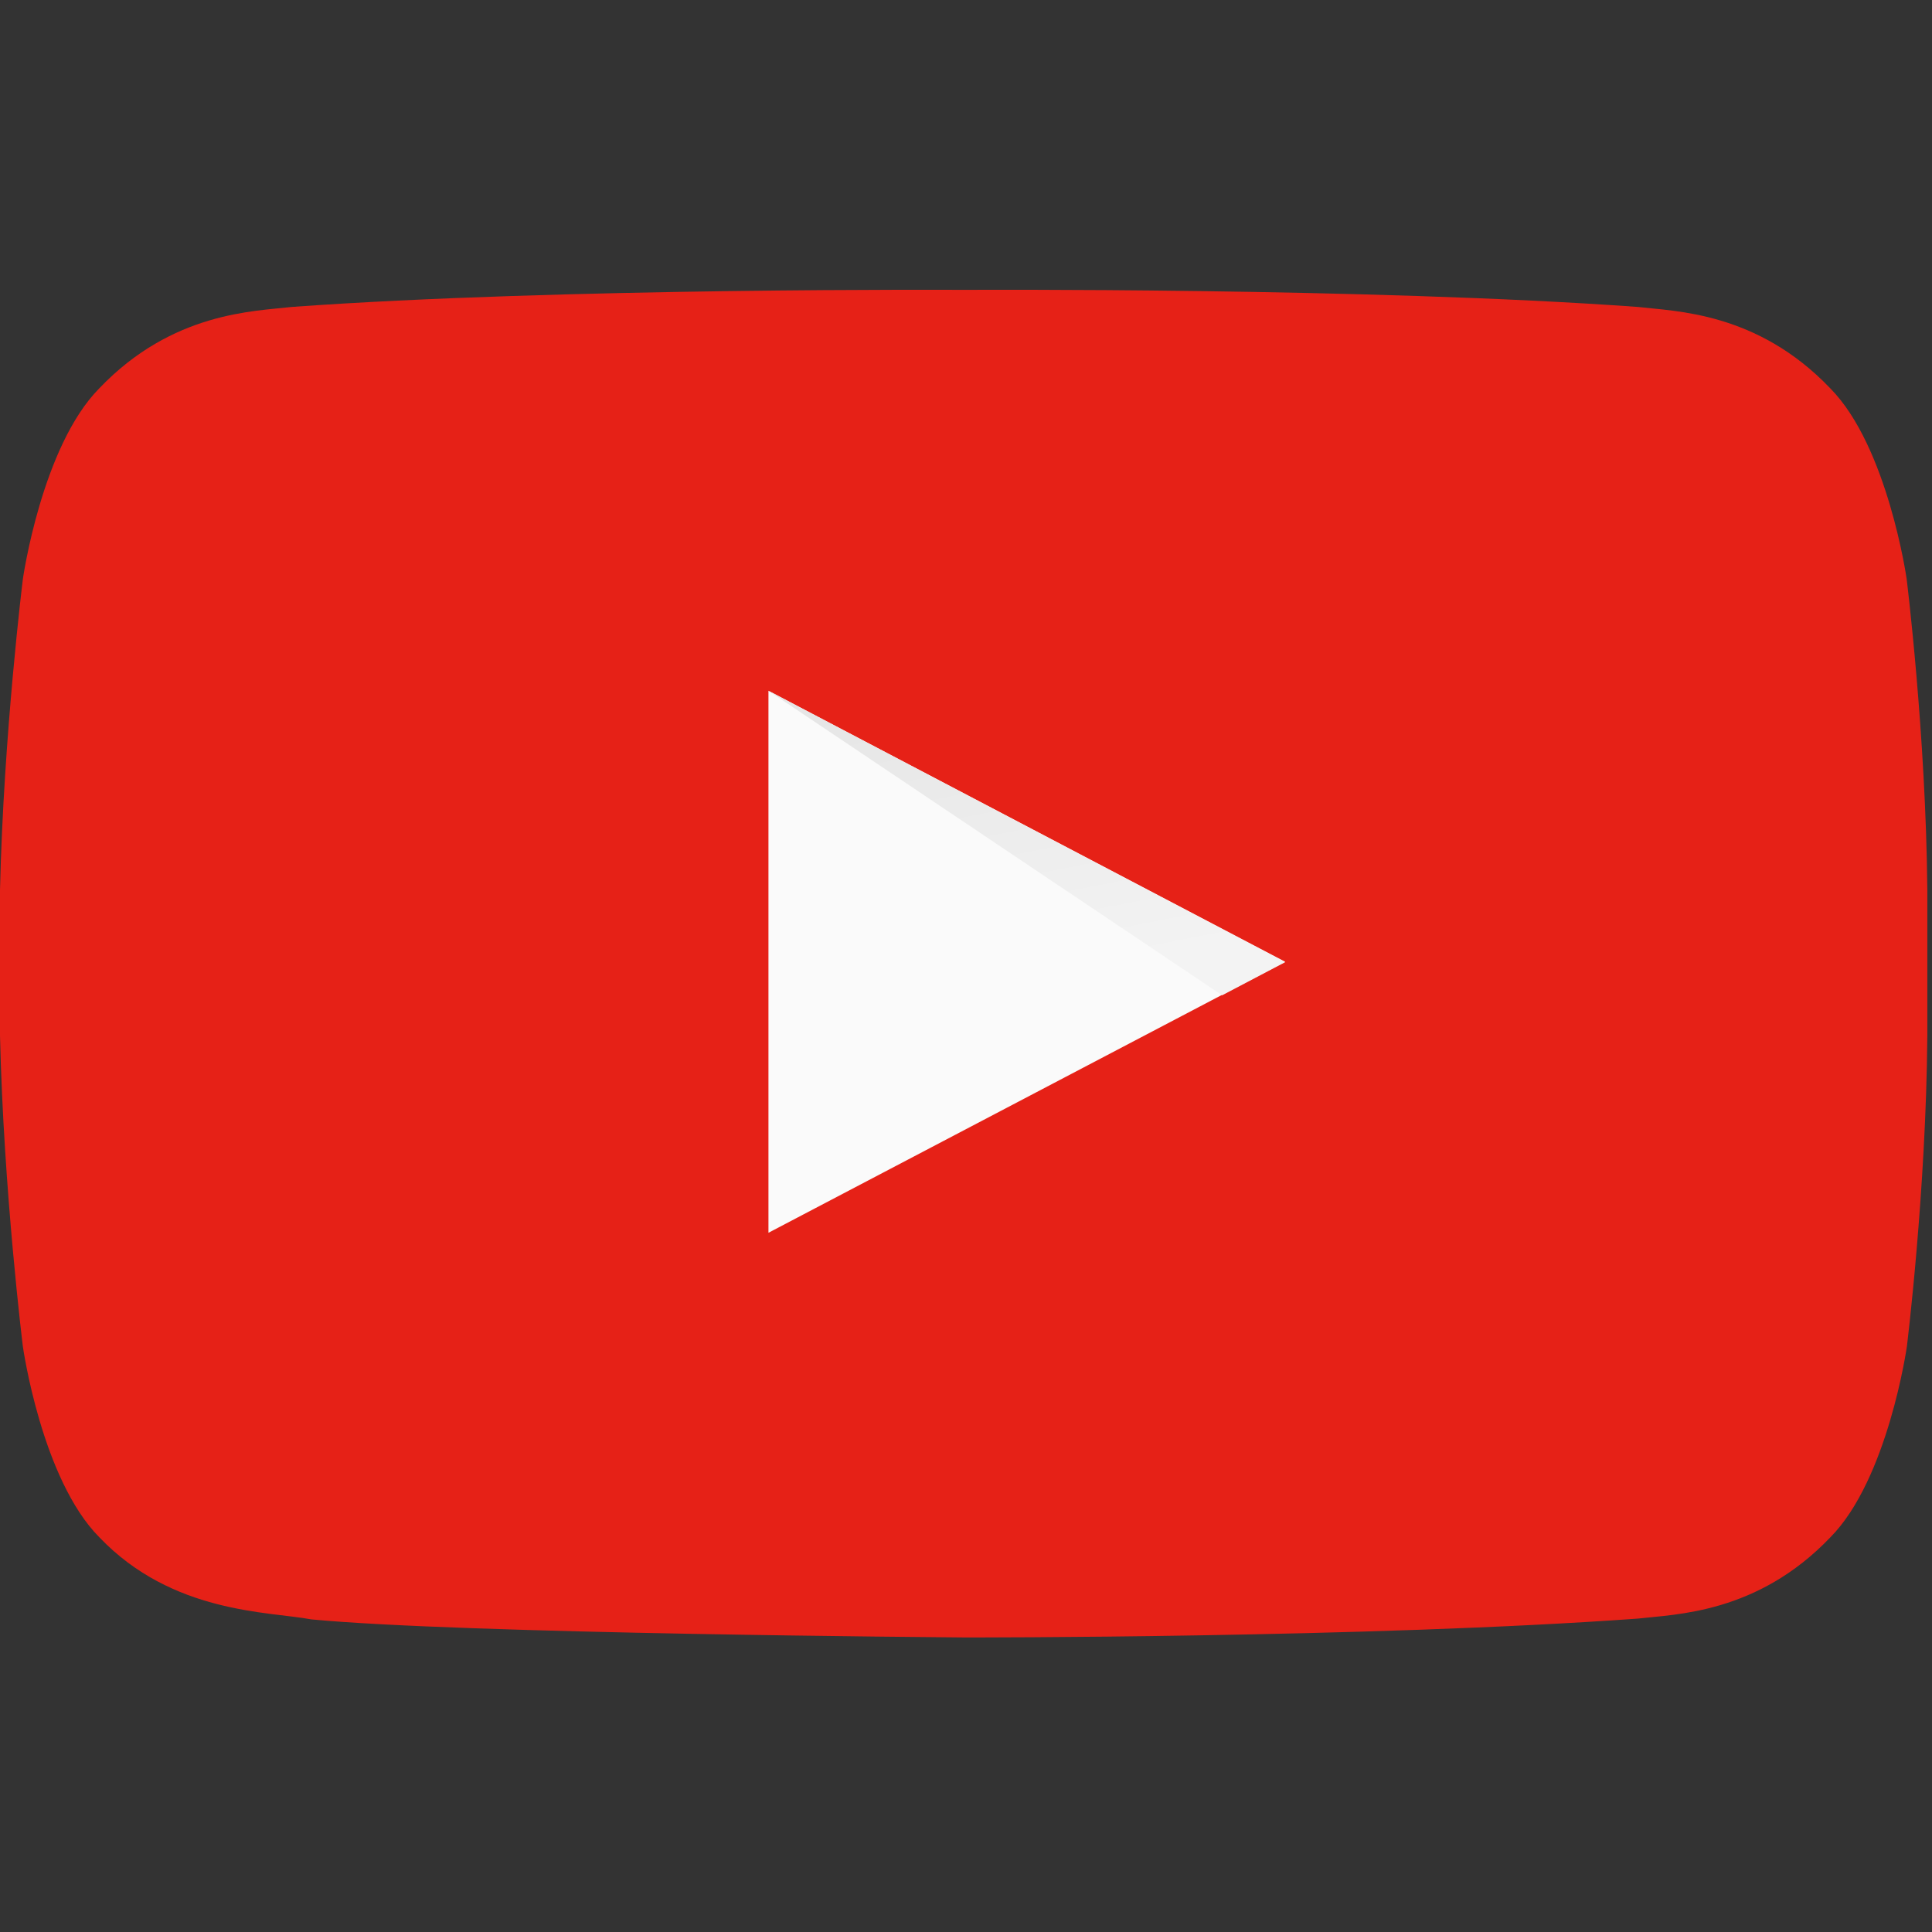 <?xml version="1.0" encoding="UTF-8" standalone="no"?>
<svg viewBox="0 0 128 128" version="1.1" xmlns="http://www.w3.org/2000/svg" xmlns:xlink="http://www.w3.org/1999/xlink">
   <rect x="0" y="0" width="128" height="128" fill="#333333" stroke="none"/>
   <defs>
      <linearGradient x1="34.875%" y1="0%" x2="65.125%" y2="90.51%" id="linearGradient-1">
      <stop stop-color="#E6E6E6" offset="0%"></stop>
      <stop stop-color="#F3F3F3" offset="100%"></stop>
      </linearGradient>
   </defs>
  <g fill-rule="evenodd">
    <path d="M126.321,38.357 C126.321,38.357 125.071,29.579 121.254,25.722 C116.413,20.655 110.987,20.628 108.5,20.335 C90.678,19.045 63.919,19.205 63.919,19.205 C63.919,19.205 37.16,19.045 19.338,20.335 C16.851,20.628 11.425,20.655 6.583,25.722 C2.766,29.579 1.516,38.357 1.516,38.357 C1.516,38.357 0.239,48.651 0,58.958 L0,68.614 C0.239,78.921 1.516,89.215 1.516,89.215 C1.516,89.215 2.753,97.993 6.583,101.85 C11.425,106.917 17.795,106.757 20.628,107.289 C30.643,108.247 62.788,108.473 63.905,108.486 C63.919,108.486 90.691,108.526 108.513,107.236 C111,106.944 116.426,106.917 121.267,101.85 C125.084,97.993 126.335,89.215 126.335,89.215 C126.335,89.215 127.611,78.908 127.691,68.614 L127.691,58.958 C127.598,48.651 126.321,38.357 126.321,38.357 L126.321,38.357 Z" fill="#E62117"></path>
    <polygon fill="#FAFAFA" points="50.912 45.765 50.912 81.674 85.145 63.719"></polygon>
    <polygon fill="url(#linearGradient-1)" points="50.912 45.765 80.969 65.94 85.145 63.746"></polygon>
  </g>
</svg>
